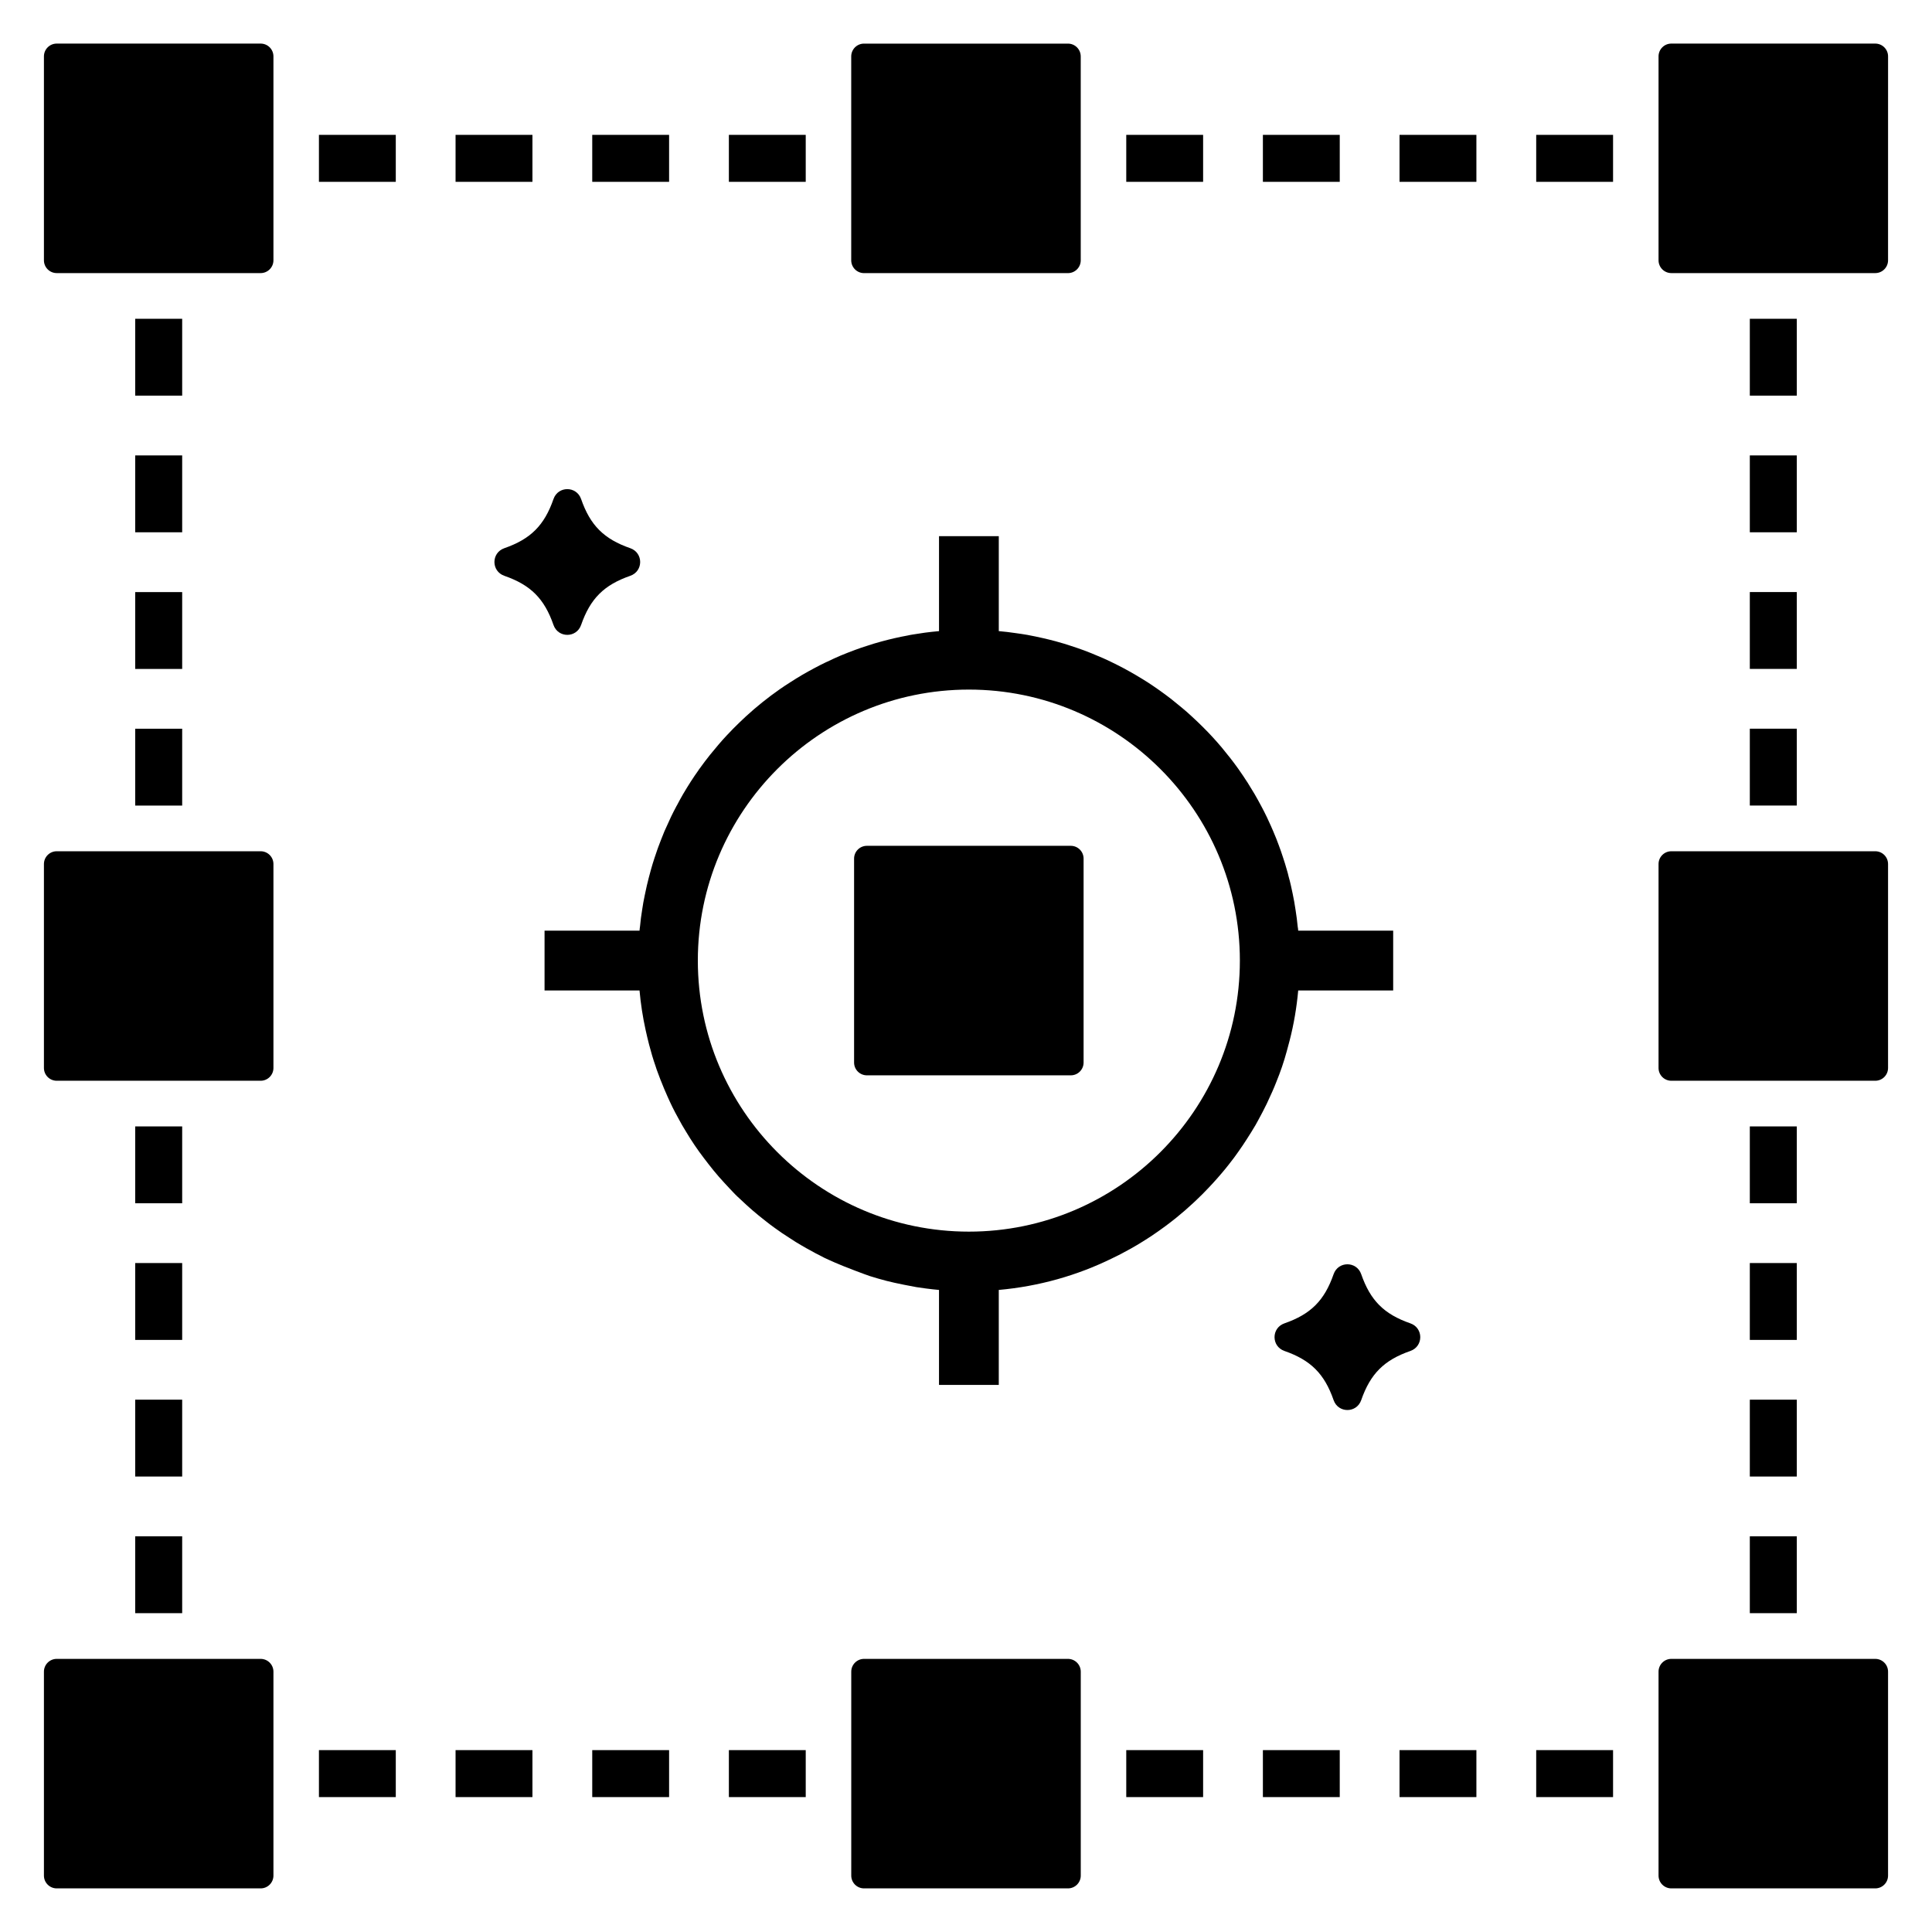 <?xml version="1.0" encoding="UTF-8"?>
<!-- Uploaded to: SVG Repo, www.svgrepo.com, Generator: SVG Repo Mixer Tools -->
<svg fill="#000000" width="800px" height="800px" version="1.1" viewBox="144 144 512 512" xmlns="http://www.w3.org/2000/svg">
 <g>
  <path d="m298 309.62c2.43-6.977 6.047-10.598 13.023-13.023 3.504-1.219 3.504-6.102 0-7.32-6.977-2.426-10.598-6.047-13.023-13.023-1.219-3.504-6.102-3.504-7.32 0-2.426 6.977-6.047 10.598-13.023 13.023-3.504 1.219-3.504 6.102 0 7.32 6.977 2.426 10.598 6.047 13.023 13.023 1.223 3.5 6.102 3.5 7.32 0z"/>
  <path d="m517.76 494.7c-6.977-2.426-10.598-6.047-13.023-13.023-1.219-3.504-6.102-3.504-7.32 0-2.43 6.977-6.047 10.598-13.023 13.023-3.504 1.219-3.504 6.102 0 7.32 6.977 2.43 10.598 6.051 13.023 13.023 1.219 3.504 6.102 3.504 7.32 0 2.43-6.977 6.047-10.598 13.023-13.023 3.5-1.219 3.5-6.102 0-7.32z"/>
  <path d="m427.77 368.15h-54.035c-1.875 0-3.394 1.52-3.394 3.394v54.035c0 1.875 1.52 3.394 3.394 3.394h54.035c1.875 0 3.394-1.52 3.394-3.394v-54.035c0-1.875-1.52-3.394-3.394-3.394z"/>
  <path d="m213.07 155.55h-54.035c-1.875 0-3.394 1.52-3.394 3.394v54.035c0 1.875 1.52 3.394 3.394 3.394h54.035c1.875 0 3.394-1.52 3.394-3.394v-54.035c0-1.875-1.516-3.394-3.394-3.394z"/>
  <path d="m372.98 216.38h54.035c1.875 0 3.394-1.52 3.394-3.394l-0.004-54.035c0-1.875-1.52-3.394-3.394-3.394h-54.035c-1.875 0-3.394 1.52-3.394 3.394v54.035c0.004 1.875 1.523 3.394 3.398 3.394z"/>
  <path d="m640.96 155.55h-54.035c-1.875 0-3.394 1.52-3.394 3.394v54.035c0 1.875 1.52 3.394 3.394 3.394h54.035c1.875 0 3.394-1.52 3.394-3.394l0.004-54.035c0-1.875-1.523-3.394-3.398-3.394z"/>
  <path d="m213.07 369.59h-54.035c-1.875 0-3.394 1.523-3.394 3.394v54.035c0 1.875 1.52 3.394 3.394 3.394h54.035c1.875 0 3.394-1.52 3.394-3.394v-54.035c0-1.875-1.516-3.394-3.394-3.394z"/>
  <path d="m640.96 369.59h-54.035c-1.875 0-3.394 1.52-3.394 3.394v54.035c0 1.875 1.52 3.394 3.394 3.394h54.035c1.875 0 3.394-1.52 3.394-3.394v-54.035c0.004-1.879-1.52-3.394-3.394-3.394z"/>
  <path d="m213.07 583.62h-54.035c-1.875 0-3.394 1.523-3.394 3.394v54.035c0 1.875 1.52 3.394 3.394 3.394h54.035c1.875 0 3.394-1.52 3.394-3.394v-54.035c0-1.871-1.516-3.394-3.394-3.394z"/>
  <path d="m427.02 583.62h-54.035c-1.875 0-3.394 1.523-3.394 3.394v54.035c0 1.875 1.52 3.394 3.394 3.394h54.035c1.875 0 3.394-1.52 3.394-3.394v-54.035c-0.004-1.871-1.52-3.394-3.394-3.394z"/>
  <path d="m640.96 583.62h-54.035c-1.875 0-3.394 1.52-3.394 3.394v54.035c0 1.875 1.52 3.394 3.394 3.394h54.035c1.875 0 3.394-1.52 3.394-3.394v-54.035c0.004-1.879-1.52-3.394-3.394-3.394z"/>
  <path d="m480.07 435.7c0.77-1.629 1.516-3.281 2.172-4.981 1.086-2.648 2.016-5.363 2.762-8.125 0.273-0.949 0.52-1.922 0.77-2.875 1.109-4.301 1.855-8.715 2.266-13.238h25.168v-15.844h-25.168c-0.023-0.363-0.066-0.723-0.137-1.086-0.066-0.746-0.156-1.473-0.246-2.195-0.09-0.746-0.203-1.469-0.316-2.195-0.203-1.449-0.473-2.898-0.77-4.324-0.137-0.699-0.293-1.402-0.453-2.102-0.18-0.84-0.406-1.676-0.633-2.488-0.109-0.543-0.27-1.086-0.43-1.633-0.316-1.152-0.68-2.309-1.066-3.461-0.34-1.066-0.703-2.106-1.086-3.125-0.43-1.199-0.906-2.379-1.402-3.531 0-0.02 0-0.043-0.023-0.066-0.473-1.105-0.949-2.195-1.469-3.281-0.09-0.207-0.184-0.387-0.273-0.59-0.473-0.973-0.949-1.945-1.469-2.894-0.59-1.109-1.199-2.219-1.832-3.305-0.609-1.02-1.223-2.035-1.855-3.035-0.023-0.043-0.07-0.109-0.113-0.156-0.68-1.066-1.379-2.106-2.102-3.125-0.047-0.07-0.094-0.137-0.137-0.207-1.402-1.969-2.898-3.871-4.438-5.727-1.605-1.902-3.281-3.734-5.07-5.5-0.883-0.883-1.789-1.742-2.719-2.602-0.906-0.859-1.855-1.676-2.805-2.469-0.949-0.793-1.922-1.582-2.894-2.356-0.996-0.77-2.016-1.516-3.031-2.242-1.02-0.723-2.059-1.426-3.102-2.106-0.047-0.047-0.09-0.066-0.137-0.09-1.02-0.633-2.035-1.27-3.078-1.879-1.086-0.633-2.172-1.246-3.281-1.836s-2.242-1.152-3.375-1.699c-1.289-0.633-2.602-1.199-3.938-1.742-1.02-0.43-2.039-0.84-3.055-1.223-1.203-0.43-2.398-0.859-3.625-1.242-1.129-0.387-2.285-0.727-3.438-1.043-0.184-0.047-0.363-0.113-0.566-0.16-1.133-0.293-2.262-0.59-3.418-0.84-1.246-0.293-2.512-0.543-3.801-0.789-0.047 0-0.066 0-0.094-0.023-1.086-0.18-2.172-0.359-3.258-0.496-1.473-0.227-2.918-0.383-4.414-0.52v-25.168h-15.84v25.168c-0.066 0-0.137 0-0.203 0.02-1.176 0.113-2.328 0.227-3.484 0.383-0.25 0.023-0.496 0.07-0.746 0.113-0.84 0.113-1.672 0.25-2.512 0.383-0.473 0.07-0.949 0.16-1.426 0.273-2.262 0.406-4.481 0.93-6.676 1.516-0.18 0.047-0.34 0.09-0.496 0.137-1.152 0.316-2.309 0.656-3.441 1.043-1.086 0.336-2.152 0.699-3.191 1.086-1.359 0.496-2.672 1.02-3.984 1.562-1.133 0.496-2.266 0.996-3.371 1.539-0.184 0.066-0.34 0.137-0.5 0.227-0.996 0.473-1.969 0.973-2.941 1.492-1.109 0.59-2.219 1.203-3.305 1.836-1.039 0.609-2.059 1.242-3.078 1.902-0.953 0.59-1.879 1.223-2.805 1.855-3.168 2.215-6.203 4.641-9.055 7.266-1.133 1.043-2.238 2.125-3.328 3.215-0.566 0.566-1.086 1.105-1.605 1.672-0.793 0.836-1.562 1.699-2.309 2.582-0.746 0.883-1.492 1.766-2.219 2.668-0.973 1.223-1.902 2.445-2.805 3.711-0.094 0.09-0.16 0.18-0.203 0.297-1.449 2.016-2.785 4.117-4.051 6.266 0 0.023-0.023 0.047-0.047 0.07-0.59 1.02-1.156 2.059-1.699 3.102-0.09 0.113-0.137 0.227-0.203 0.363-0.477 0.859-0.906 1.742-1.336 2.625-0.137 0.27-0.246 0.543-0.383 0.84-0.473 0.996-0.93 2.016-1.379 3.031-0.297 0.746-0.609 1.492-0.906 2.262-0.227 0.566-0.453 1.133-0.656 1.723-0.09 0.227-0.156 0.453-0.25 0.68-0.27 0.77-0.543 1.539-0.793 2.332-0.34 1.016-0.656 2.059-0.949 3.102-0.203 0.703-0.383 1.402-0.566 2.106-0.18 0.699-0.359 1.402-0.52 2.102-0.109 0.523-0.246 1.043-0.34 1.566-0.09 0.336-0.156 0.699-0.227 1.062-0.27 1.242-0.496 2.512-0.68 3.801-0.246 1.449-0.43 2.918-0.566 4.391-0.07 0.383-0.094 0.789-0.137 1.176h-25.168v15.844h25.168c0.316 3.555 0.859 7.039 1.605 10.434 0.293 1.312 0.59 2.625 0.93 3.914 0.496 1.922 1.062 3.848 1.719 5.727 0.18 0.59 0.383 1.18 0.609 1.746 0.246 0.68 0.496 1.332 0.746 1.992 0.023 0.043 0.023 0.066 0.047 0.09 0.543 1.402 1.133 2.805 1.742 4.164 0.859 1.949 1.785 3.848 2.828 5.703 0.656 1.246 1.355 2.469 2.106 3.668 1.449 2.422 3.012 4.754 4.731 6.992 0.84 1.109 1.699 2.219 2.582 3.305 0.453 0.543 0.906 1.066 1.355 1.605 0.473 0.523 0.93 1.043 1.402 1.562 0.473 0.523 0.949 1.043 1.426 1.539 0.953 1.039 1.922 2.035 2.965 2.965 1.02 0.973 2.059 1.922 3.102 2.828 1.133 0.973 2.285 1.922 3.461 2.828 0.816 0.656 1.656 1.289 2.516 1.902 0.609 0.453 1.223 0.883 1.855 1.312 0.633 0.406 1.27 0.84 1.902 1.242 0.609 0.387 1.203 0.793 1.789 1.156 0.953 0.566 1.879 1.133 2.852 1.672 0.656 0.363 1.312 0.727 1.992 1.086 0.137 0.09 0.27 0.156 0.406 0.227 0.137 0.066 0.27 0.137 0.406 0.203 0.633 0.34 1.289 0.656 1.922 0.996 0.836 0.402 1.695 0.766 2.539 1.148 0.066 0.027 0.133 0.059 0.195 0.09 2.398 1.074 8.691 3.426 9.395 3.629 0.703 0.227 1.402 0.43 2.106 0.633 0.746 0.203 1.492 0.406 2.242 0.613 2.195 0.59 7.512 1.605 7.898 1.652 0.836 0.137 1.672 0.25 2.512 0.359 1.152 0.16 2.309 0.273 3.484 0.387v25.168h15.84v-25.168c10.66-0.953 20.754-3.828 29.941-8.328 0.77-0.359 1.539-0.746 2.285-1.129 0.949-0.5 1.879-0.996 2.805-1.516 1.066-0.59 2.106-1.223 3.125-1.855 0.816-0.496 1.605-1.02 2.398-1.539 1.223-0.816 2.422-1.672 3.598-2.535 0.973-0.723 1.922-1.449 2.875-2.219 0-0.023 0.023-0.023 0.023-0.023 1.539-1.242 3.031-2.535 4.481-3.891 0.227-0.207 0.43-0.41 0.656-0.613 1.176-1.109 2.309-2.242 3.418-3.418 0.406-0.43 0.793-0.836 1.18-1.27 0.746-0.812 1.492-1.652 2.195-2.488 0.68-0.789 1.336-1.582 1.969-2.398 0.473-0.613 0.953-1.223 1.426-1.855 0.793-1.086 1.562-2.172 2.309-3.281 0.363-0.543 0.723-1.086 1.066-1.629 0.793-1.223 1.562-2.465 2.309-3.734 0.246-0.43 0.473-0.859 0.723-1.312 0.77-1.402 1.516-2.828 2.219-4.277 0.133-0.266 0.246-0.559 0.383-0.832zm-79.305 34.695c-39.605 0-71.832-32.227-71.832-71.836 0-39.605 32.227-71.812 71.832-71.812 39.582 0 71.812 32.207 71.812 71.812 0 39.609-32.227 71.836-71.812 71.836z"/>
  <path d="m179.83 264.69h12.449v20.371h-12.449z"/>
  <path d="m179.83 300.91h12.449v20.367h-12.449z"/>
  <path d="m179.83 337.12h12.449v20.367h-12.449z"/>
  <path d="m179.83 228.48h12.449v20.367h-12.449z"/>
  <path d="m179.83 442.51h12.449v20.367h-12.449z"/>
  <path d="m179.83 514.93h12.449v20.367h-12.449z"/>
  <path d="m179.83 551.14h12.449v20.367h-12.449z"/>
  <path d="m179.83 478.72h12.449v20.371h-12.449z"/>
  <path d="m607.72 264.69h12.449v20.371h-12.449z"/>
  <path d="m607.72 337.11h12.449v20.367h-12.449z"/>
  <path d="m607.72 228.48h12.449v20.367h-12.449z"/>
  <path d="m607.72 300.9h12.449v20.367h-12.449z"/>
  <path d="m607.72 514.93h12.449v20.367h-12.449z"/>
  <path d="m607.72 442.51h12.449v20.367h-12.449z"/>
  <path d="m607.72 478.72h12.449v20.371h-12.449z"/>
  <path d="m607.72 551.14h12.449v20.367h-12.449z"/>
  <path d="m478.68 179.74h20.367v12.449h-20.367z"/>
  <path d="m442.47 179.74h20.367v12.449h-20.367z"/>
  <path d="m514.89 179.74h20.371v12.449h-20.371z"/>
  <path d="m551.11 179.74h20.367v12.449h-20.367z"/>
  <path d="m300.95 179.74h20.367v12.449h-20.367z"/>
  <path d="m264.73 179.74h20.371v12.449h-20.371z"/>
  <path d="m337.16 179.74h20.367v12.449h-20.367z"/>
  <path d="m228.52 179.74h20.367v12.449h-20.367z"/>
  <path d="m514.89 607.8h20.371v12.449h-20.371z"/>
  <path d="m551.11 607.8h20.367v12.449h-20.367z"/>
  <path d="m478.68 607.8h20.367v12.449h-20.367z"/>
  <path d="m442.47 607.8h20.367v12.449h-20.367z"/>
  <path d="m337.16 607.8h20.367v12.449h-20.367z"/>
  <path d="m264.73 607.8h20.371v12.449h-20.371z"/>
  <path d="m228.52 607.8h20.367v12.449h-20.367z"/>
  <path d="m300.95 607.8h20.367v12.449h-20.367z"/>
 </g>
</svg>